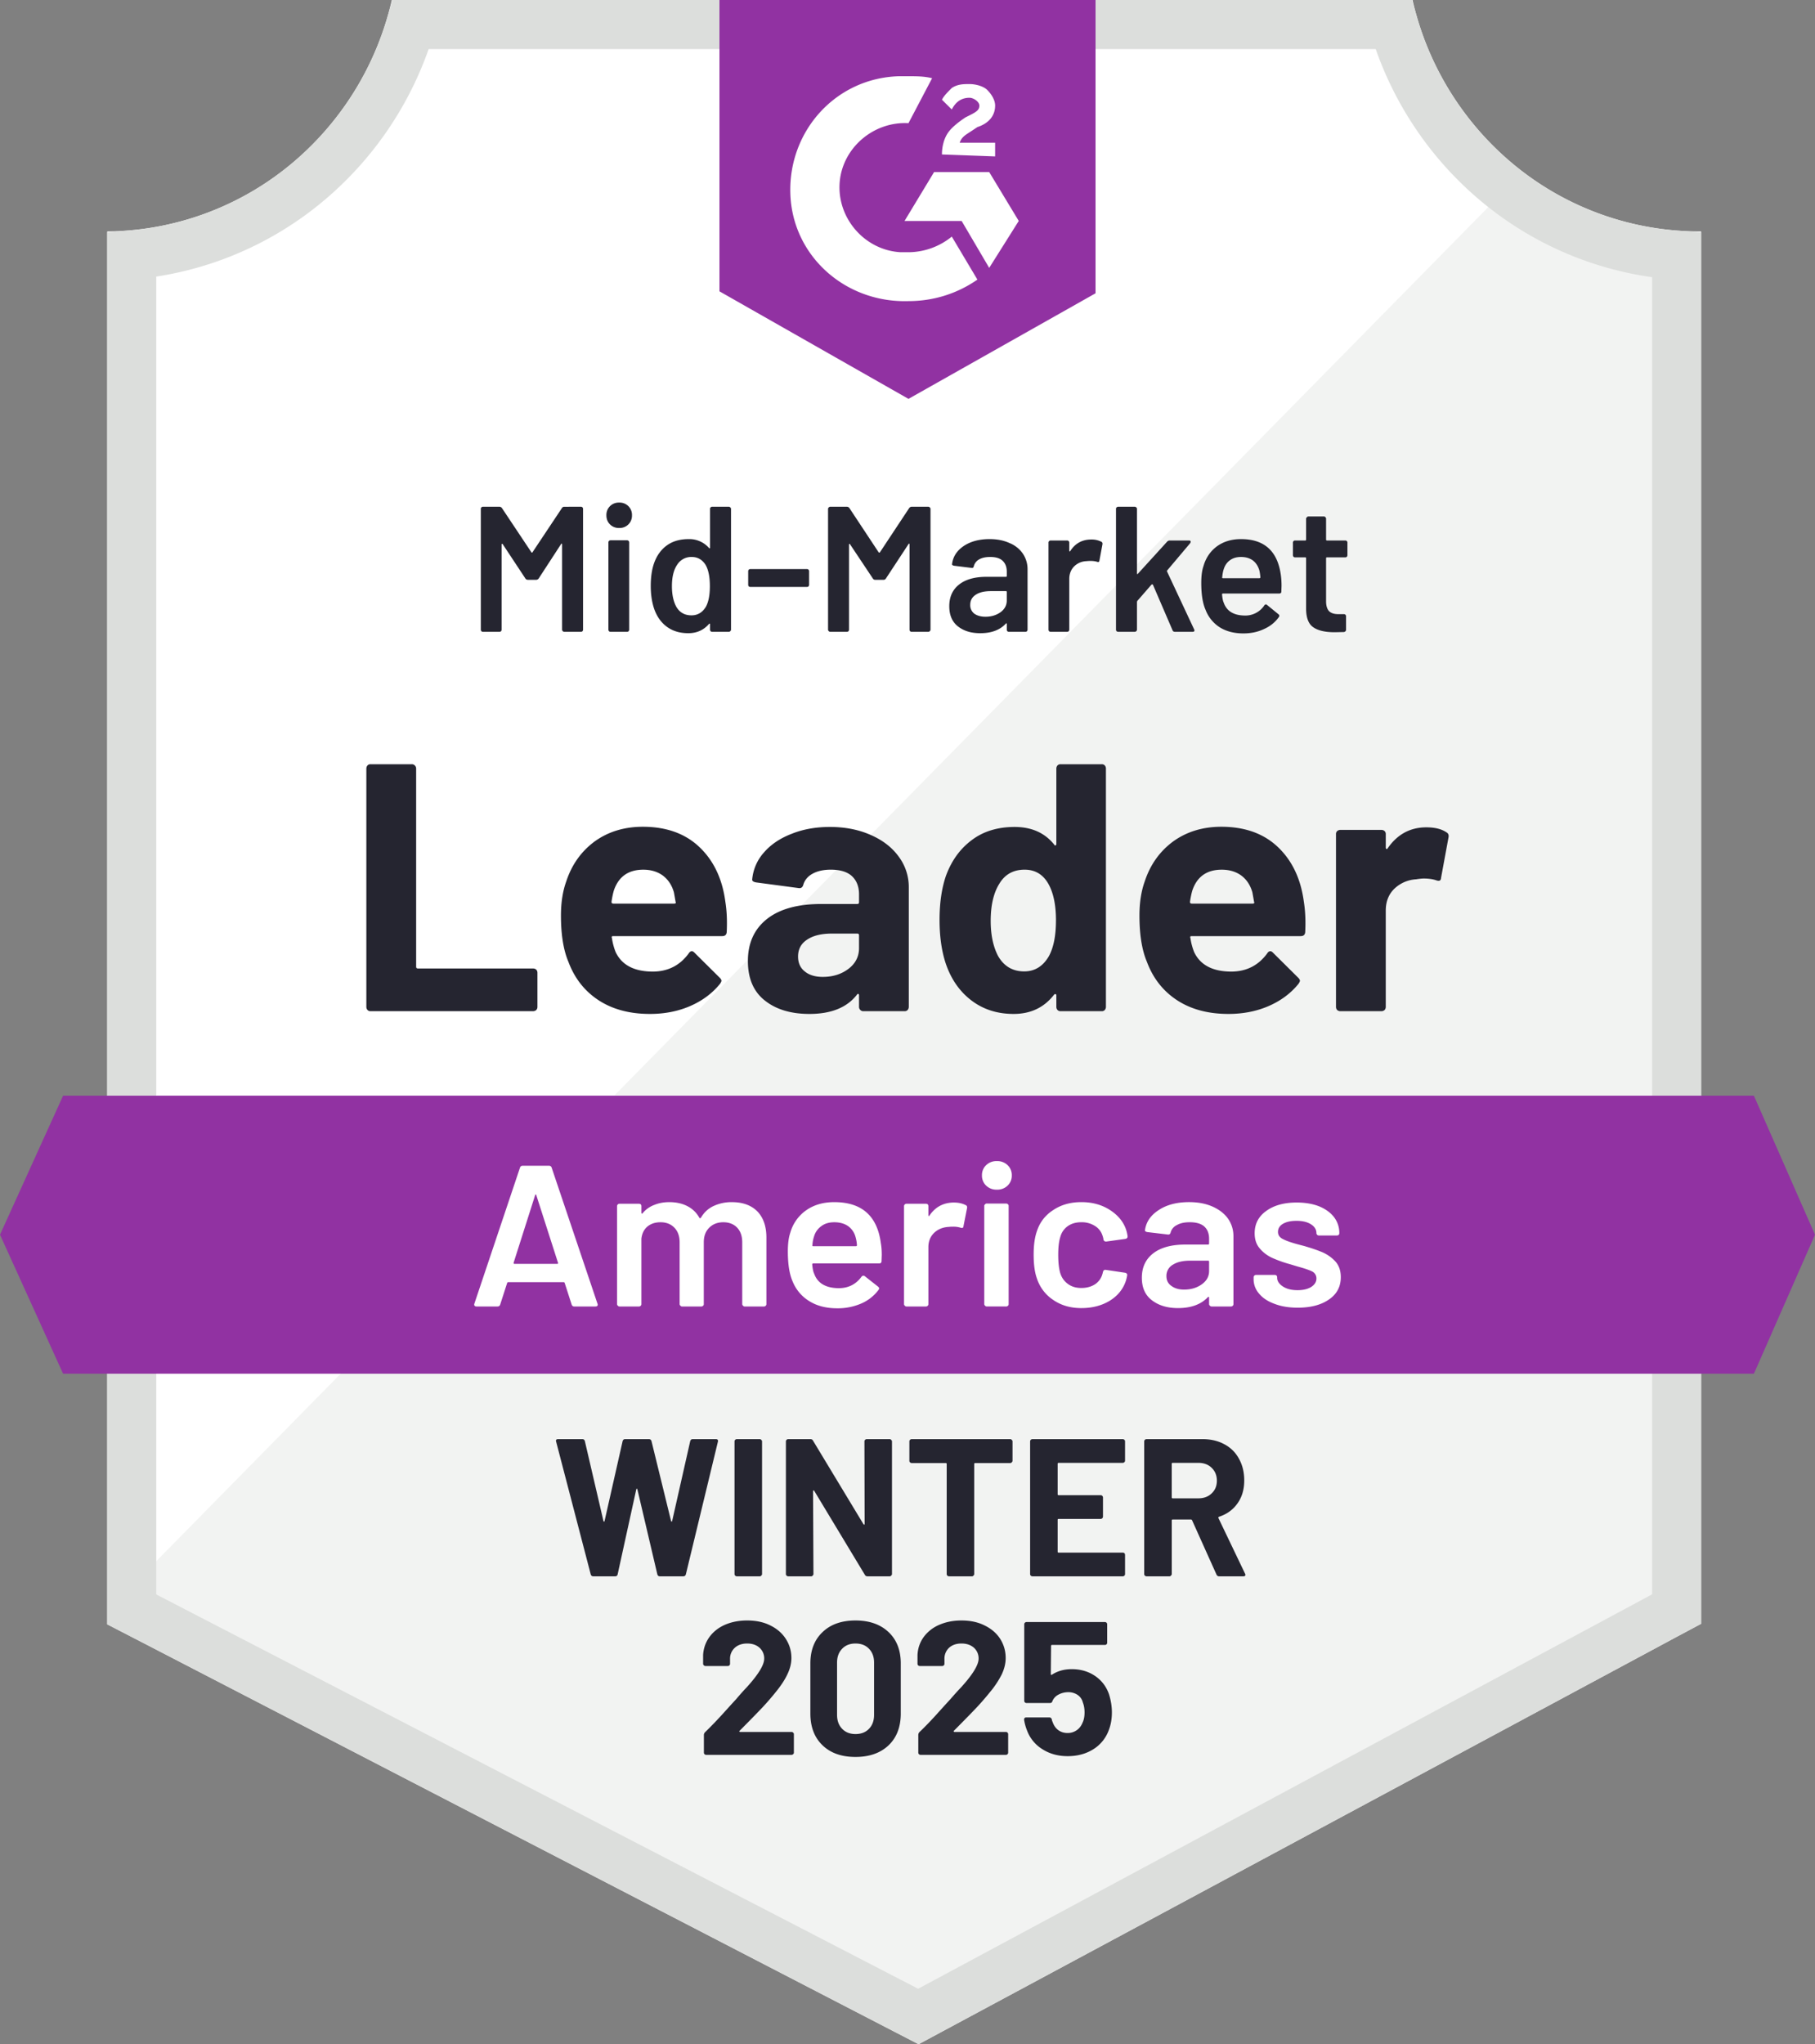 <svg xmlns="http://www.w3.org/2000/svg" width="111" height="125" viewBox="0 0 111 125" fill="none"><rect x="0" y="0" width="111" height="125" fill="#808080" stroke="none"/><title>Leader Americas Mid Market</title><path fill="#fff" d="M104.038 14.152h-.151a17.82 17.82 0 0 1-11.175-3.978A18.33 18.33 0 0 1 86.387 0H23.964a18.36 18.36 0 0 1-6.292 10.14 17.84 17.84 0 0 1-11.115 4.012v85.173l1.648.85 46.582 24.106 1.392.719 1.381-.743 44.865-24.106 1.613-.861z"/><path fill="#F2F3F2" d="m8 97.045 48.657 25.259 45.561-25.26V16.248a22.4 22.4 0 0 1-10.444-4.352z"/><path stroke="#DCDEDC" stroke-width="3" d="M91.768 11.34a19.34 19.34 0 0 0 10.77 4.263V98.39l-.82.437-.003.002-44.865 24.106-.685.368-.689-.356L8.893 98.842h-.002l-.835-.431V15.583a19.36 19.36 0 0 0 10.561-4.28A19.83 19.83 0 0 0 25.122 1.5h60.106a19.8 19.8 0 0 0 6.54 9.84Z"/><path fill="#9132A2" fill-rule="evenodd" d="M67 17.934 55.56 24.39 44 17.814V0h23zM57.005 4.782c-.481-.12-.963-.12-1.445-.12h-.602c-3.853.12-6.743 3.349-6.623 7.174s3.372 6.696 7.225 6.576c1.566 0 3.01-.478 4.215-1.315l-1.566-2.63a4.23 4.23 0 0 1-2.649.956h-.482c-2.167-.12-3.853-2.032-3.732-4.184.12-2.152 2.047-3.826 4.214-3.707zm5.299 8.728-1.807-2.989h-3.371l-1.807 2.99h3.492l1.686 2.869zm-4.697-4.065c0-.478.12-.956.362-1.315.24-.359.722-.717 1.083-.956l.241-.12c.482-.24.602-.359.602-.598s-.361-.478-.602-.478q-.722 0-1.084.717l-.602-.597c.12-.24.362-.479.602-.718.362-.239.723-.239 1.084-.239s.843.12 1.084.359c.24.239.482.598.482.956 0 .598-.362 1.076-1.084 1.315l-.361.24-.12.078c-.296.191-.496.322-.603.639h2.168v.837z" clip-rule="evenodd"/><path fill="#9132A2" d="M107.263 67H3.858L0 75.5 3.858 84h103.405L111 75.5z"/><path fill="#252530" d="M36.294 96.39q-.13 0-.167-.12l-2.115-8.114-.012-.048q0-.108.131-.108h1.482q.12 0 .155.12l1.135 4.878q.012.047.036.047t.036-.047l1.1-4.866Q38.11 88 38.23 88h1.446q.13 0 .167.12l1.195 4.878q.012.036.035.047.024 0 .036-.047l1.1-4.866q.035-.132.155-.132h1.41q.167 0 .131.156l-1.96 8.113q-.035.12-.167.12h-1.422q-.119 0-.155-.12l-1.218-5.189q-.012-.048-.036-.048t-.036.048l-1.135 5.177q-.024.132-.156.132zm8.77 0a.15.15 0 0 1-.107-.049.13.13 0 0 1-.036-.096v-8.101a.13.13 0 0 1 .036-.096.15.15 0 0 1 .107-.048h1.398q.06 0 .096.048a.11.11 0 0 1 .047.096v8.101q0 .06-.047.096a.11.11 0 0 1-.096.048zm7.802-8.246a.13.13 0 0 1 .036-.096.15.15 0 0 1 .108-.048h1.398q.06 0 .095.048a.11.11 0 0 1 .048.096v8.101q0 .06-.048.096a.11.11 0 0 1-.095.048h-1.35q-.12 0-.168-.096l-3.094-5.13q-.024-.035-.048-.023-.024 0-.024.048l.024 5.057q0 .06-.048.096a.11.11 0 0 1-.096.048h-1.397a.15.15 0 0 1-.108-.048.13.13 0 0 1-.036-.096v-8.101a.13.13 0 0 1 .036-.096.15.15 0 0 1 .108-.048h1.35q.12 0 .167.096l3.083 5.105q.024.036.047.024.024 0 .024-.048zM61.78 88q.06 0 .096.048a.11.11 0 0 1 .047.096v1.174q0 .06-.047.096a.11.11 0 0 1-.096.048h-2.14q-.06 0-.06.06v6.723q0 .06-.047.096a.11.11 0 0 1-.096.048H58.04a.15.15 0 0 1-.108-.048.13.13 0 0 1-.035-.096v-6.723q0-.06-.06-.06h-2.08a.15.15 0 0 1-.107-.048.13.13 0 0 1-.035-.096v-1.174a.13.13 0 0 1 .035-.096.15.15 0 0 1 .108-.048zm7.025 1.306a.13.13 0 0 1-.035.096.15.15 0 0 1-.108.048h-3.919q-.06 0-.06.06v1.858q0 .06.06.06h2.569q.06 0 .096.036a.15.15 0 0 1 .047.107v1.163a.15.15 0 0 1-.047.108.13.13 0 0 1-.096.036h-2.569q-.06 0-.06.06v1.941q0 .06.06.06h3.92q.059 0 .107.036a.2.2 0 0 1 .035.108v1.162a.13.13 0 0 1-.035.096.15.15 0 0 1-.108.048h-5.52a.15.15 0 0 1-.108-.048.13.13 0 0 1-.035-.096v-8.101a.13.13 0 0 1 .035-.096.15.15 0 0 1 .108-.048h5.52q.06 0 .108.048a.13.13 0 0 1 .035.096zm5.76 7.083a.17.17 0 0 1-.168-.108l-1.493-3.32q-.024-.047-.072-.047h-1.111q-.06 0-.06.06v3.271q0 .06-.048.096a.11.11 0 0 1-.095.048H70.12a.15.15 0 0 1-.108-.048.13.13 0 0 1-.036-.096v-8.101a.13.13 0 0 1 .036-.096.15.15 0 0 1 .108-.048h3.417q.765 0 1.338.312.586.311.896.886.323.576.323 1.33 0 .816-.406 1.391-.407.588-1.135.827-.06.024-.036.084l1.625 3.392a.2.2 0 0 1 .024.071q0 .096-.132.096zM71.72 89.45q-.06 0-.06.06v2.05q0 .06.06.06h1.565q.502 0 .813-.3.322-.3.322-.78 0-.479-.322-.79-.311-.3-.813-.3zm-26.488 16.383q-.024.024-.016.048.016.024.048.024h3.144a.13.13 0 0 1 .096.04.12.12 0 0 1 .048.096v1.128a.12.12 0 0 1-.048.096.13.13 0 0 1-.096.04h-5.216a.14.14 0 0 1-.104-.04.13.13 0 0 1-.04-.096v-1.072a.24.24 0 0 1 .072-.176q.568-.552 1.16-1.208.593-.656.744-.816.32-.384.656-.736 1.056-1.168 1.056-1.736a.87.87 0 0 0-.288-.672q-.288-.256-.752-.256-.465 0-.752.256a.89.89 0 0 0-.296.696v.288a.13.13 0 0 1-.04.096.13.13 0 0 1-.096.04h-1.368a.13.13 0 0 1-.096-.04.12.12 0 0 1-.048-.096v-.544q.04-.624.4-1.112.36-.48.952-.736.6-.256 1.344-.256.825 0 1.432.312.608.304.936.824.336.528.336 1.16 0 .488-.248 1-.24.511-.728 1.104-.36.448-.776.896-.415.44-1.24 1.272zm7.088 1.6q-1.28 0-2.016-.712-.744-.712-.744-1.944v-3.064q0-1.208.744-1.912.736-.712 2.016-.712 1.272 0 2.024.712.744.704.744 1.912v3.064q0 1.231-.744 1.944-.752.712-2.024.712m0-1.4q.52 0 .824-.32.312-.32.312-.856v-3.192q0-.528-.312-.848-.304-.32-.824-.32-.511 0-.816.32-.312.32-.312.848v3.192q0 .536.312.856.305.32.816.32m6.016-.2q-.024.024-.008.048.008.024.048.024h3.144a.13.13 0 0 1 .096.04q.04.04.04.096v1.128a.13.13 0 0 1-.04.096.13.13 0 0 1-.096.04h-5.224a.13.13 0 0 1-.096-.04.13.13 0 0 1-.04-.096v-1.072q0-.104.064-.176.576-.552 1.16-1.208.593-.656.744-.816.328-.384.664-.736 1.056-1.168 1.056-1.736a.87.87 0 0 0-.288-.672q-.295-.256-.76-.256t-.752.256a.9.9 0 0 0-.288.696v.288a.13.13 0 0 1-.04.096.14.14 0 0 1-.104.04h-1.368a.13.13 0 0 1-.096-.04.13.13 0 0 1-.04-.096v-.544q.032-.624.392-1.112a2.3 2.3 0 0 1 .96-.736q.6-.256 1.336-.256.825 0 1.432.312.615.304.944.824.328.528.328 1.16 0 .488-.24 1a5.7 5.7 0 0 1-.736 1.104q-.36.448-.776.896-.415.44-1.24 1.272zm9.488-2.232q.176.569.176 1.104 0 .592-.184 1.072a2.3 2.3 0 0 1-.936 1.176q-.68.432-1.584.432-.88 0-1.544-.424a2.27 2.27 0 0 1-.944-1.152 3 3 0 0 1-.176-.64v-.024q0-.128.136-.128h1.408q.112 0 .152.128a.4.4 0 0 0 .032.12.4.4 0 0 1 .032.08q.12.304.352.464t.544.16a.94.94 0 0 0 .568-.176q.24-.168.36-.48.112-.232.112-.608 0-.336-.104-.6a.77.77 0 0 0-.32-.464 1 1 0 0 0-.568-.168q-.328 0-.608.152a.78.78 0 0 0-.368.4q-.032.112-.152.112h-1.424a.14.14 0 0 1-.104-.04.13.13 0 0 1-.04-.096v-4.68a.13.13 0 0 1 .04-.096.14.14 0 0 1 .104-.04h4.792a.13.13 0 0 1 .096.04.13.13 0 0 1 .04.096v1.128a.13.13 0 0 1-.04.096.13.13 0 0 1-.096.04h-3.24q-.056 0-.056.064l-.016 1.712q0 .08.072.04.52-.336 1.208-.336.808 0 1.416.408.616.416.864 1.128"/><path fill="#fff" d="M35.127 79.89q-.129 0-.168-.124l-.424-1.315q-.025-.05-.064-.05H31.08q-.039 0-.064.05l-.424 1.315q-.04.123-.167.123H29.14q-.078 0-.116-.049-.039-.036-.013-.123l2.788-8.311q.039-.123.168-.123h1.606q.128 0 .167.123l2.8 8.311a.13.13 0 0 1 .014.062q0 .11-.142.11zm-3.714-2.681q-.013.074.052.074h2.608q.076 0 .051-.074l-1.323-4.119q-.014-.05-.039-.049-.026 0-.038.05zm13.35-3.7q.99 0 1.555.565.553.578.553 1.598v4.07a.13.13 0 0 1-.039.098.16.16 0 0 1-.116.05h-1.169a.12.12 0 0 1-.103-.05.12.12 0 0 1-.051-.098v-3.775q0-.566-.309-.897-.32-.332-.848-.332-.526 0-.86.332-.334.331-.334.885v3.787a.13.13 0 0 1-.039.098.16.16 0 0 1-.116.05h-1.169a.12.12 0 0 1-.103-.05.12.12 0 0 1-.051-.098v-3.775q0-.566-.321-.897-.322-.332-.848-.332-.489 0-.81.27-.308.27-.36.738v3.996a.13.13 0 0 1-.038.098.16.16 0 0 1-.116.05H37.89a.12.12 0 0 1-.103-.05.12.12 0 0 1-.051-.098v-5.988a.15.15 0 0 1 .154-.147h1.182q.065 0 .116.036.039.05.038.111v.406q0 .036.026.049.026.012.051-.025.283-.344.707-.504.412-.172.925-.172.63 0 1.105.246t.733.713q.037.05.09 0 .283-.492.783-.725a2.6 2.6 0 0 1 1.118-.234m9.11 2.532q.052.307.052.689l-.013.38q0 .148-.154.148h-4.022q-.064 0-.064.062.038.405.115.553.309.886 1.504.897.874 0 1.387-.688.052-.074.129-.074.051 0 .09.037l.796.627q.116.087.039.197a2.6 2.6 0 0 1-1.054.836 3.6 3.6 0 0 1-1.477.295q-1.003 0-1.696-.43a2.5 2.5 0 0 1-1.028-1.205q-.296-.665-.296-1.844 0-.714.154-1.156A2.5 2.5 0 0 1 49.312 74q.706-.492 1.709-.492 2.53 0 2.852 2.533m-2.852-1.303q-.475 0-.784.233a1.16 1.16 0 0 0-.45.627 2 2 0 0 0-.102.541q-.026.062.05.062h2.61q.063 0 .063-.062a2.2 2.2 0 0 0-.077-.467 1.2 1.2 0 0 0-.45-.688q-.346-.246-.86-.246m7.324-1.205q.411 0 .72.16.103.048.076.184l-.218 1.107q-.013.147-.18.086a1.5 1.5 0 0 0-.45-.062q-.167 0-.257.013-.54.024-.899.356-.36.345-.36.885v3.48a.13.13 0 0 1-.038.098.16.16 0 0 1-.116.05h-1.182a.12.12 0 0 1-.103-.05.12.12 0 0 1-.051-.098v-5.988a.15.15 0 0 1 .154-.147h1.182q.064 0 .116.036.038.05.038.111v.553q0 .05.026.05.013.012.038-.025.54-.8 1.504-.8m2.621-.787a.9.9 0 0 1-.655-.246.83.83 0 0 1-.257-.627.83.83 0 0 1 .257-.627.9.9 0 0 1 .655-.246.9.9 0 0 1 .655.246.83.83 0 0 1 .257.627.83.83 0 0 1-.257.627.9.9 0 0 1-.655.246m-.617 7.143a.12.12 0 0 1-.102-.049.12.12 0 0 1-.052-.098v-6q0-.062.051-.099a.12.12 0 0 1 .103-.049h1.182q.065 0 .116.05a.13.13 0 0 1 .039.098v6a.13.13 0 0 1-.039.098.16.16 0 0 1-.116.05zm5.782.099q-.99 0-1.709-.492a2.5 2.5 0 0 1-1.002-1.303q-.205-.554-.205-1.476 0-.885.205-1.45.27-.812 1.002-1.28.72-.479 1.71-.479 1.001 0 1.747.48.745.48.99 1.205.063.196.09.393v.025q0 .122-.142.147l-1.157.16h-.025q-.116 0-.154-.123a.3.3 0 0 0-.013-.098 2 2 0 0 0-.052-.172 1.07 1.07 0 0 0-.462-.566 1.5 1.5 0 0 0-.823-.221q-.488 0-.822.233a1.17 1.17 0 0 0-.463.664q-.128.393-.128 1.094 0 .677.116 1.095.128.43.462.676.334.258.835.258.49 0 .848-.233a1.1 1.1 0 0 0 .45-.652.13.13 0 0 0 .013-.062q.013-.012.013-.036.038-.148.18-.123l1.156.172a.3.3 0 0 1 .116.049q.038.05.026.123a3 3 0 0 1-.065.283q-.243.786-.99 1.254-.744.455-1.747.455m6.592-6.48q.81 0 1.426.27.616.272.951.738.334.48.334 1.082v4.144a.13.13 0 0 1-.038.098.16.16 0 0 1-.116.05h-1.182a.12.12 0 0 1-.103-.05.12.12 0 0 1-.051-.098v-.394q0-.036-.026-.049-.025 0-.052.025-.63.663-1.824.664-.964 0-1.58-.468-.63-.466-.63-1.389 0-.96.707-1.5.693-.528 1.965-.528h1.375q.065 0 .065-.062v-.295q0-.48-.296-.75-.295-.258-.886-.258-.489 0-.784.172a.7.7 0 0 0-.386.455q-.037.148-.18.123l-1.246-.148a.3.3 0 0 1-.103-.037q-.051-.036-.038-.086.102-.75.848-1.23.732-.479 1.85-.479m-.308 5.349q.63 0 1.079-.32.45-.32.45-.812v-.578q0-.06-.065-.06H72.8q-.681 0-1.066.245a.78.78 0 0 0-.399.7q0 .395.309.603.296.222.77.222m6.95 1.106q-.809 0-1.412-.233-.618-.222-.951-.627a1.33 1.33 0 0 1-.334-.886v-.11a.15.15 0 0 1 .154-.148h1.13q.065 0 .116.037.039.05.039.11v.025q0 .307.36.541.345.221.886.221.514 0 .835-.196.322-.21.322-.517a.47.47 0 0 0-.258-.43q-.27-.136-.86-.295l-.489-.148a7.4 7.4 0 0 1-1.105-.393q-.45-.21-.758-.578-.308-.357-.308-.922 0-.861.707-1.365.706-.516 1.863-.516.783 0 1.374.233.592.246.913.664.321.43.321.972a.18.18 0 0 1-.038.11.2.2 0 0 1-.116.037h-1.092a.14.14 0 0 1-.103-.037.15.15 0 0 1-.052-.11q0-.32-.32-.529-.334-.221-.9-.221-.501 0-.81.172-.32.184-.32.504 0 .295.307.442.297.16 1.003.345l.282.074q.681.196 1.144.393.462.21.784.566.321.368.321.946 0 .873-.72 1.365-.72.504-1.914.504"/><path fill="#252530" d="M34.51 30.987a.16.16 0 0 0-.147.084l-1.795 2.695q-.012.025-.036.025-.026 0-.037-.025L30.7 31.071a.19.19 0 0 0-.159-.085H29.54a.13.13 0 0 0-.098.037.13.13 0 0 0-.037.097v7.38q0 .062.037.098a.13.13 0 0 0 .098.036h1.001q.06 0 .098-.036a.1.1 0 0 0 .027-.041.2.2 0 0 0 .01-.056v-5.196q0-.036.024-.048.02-.007.033 0a.04.04 0 0 1 .015.024l1.38 2.088q.05.084.16.085h.5a.19.19 0 0 0 .159-.085l1.367-2.1q.013-.037.037-.025a.04.04 0 0 1 .02.023l.005.026v5.208q0 .06.048.097a.12.12 0 0 0 .086.036h1.013q.062 0 .098-.036a.13.13 0 0 0 .037-.097V31.12a.13.13 0 0 0-.037-.097.13.13 0 0 0-.098-.037zm2.796 1.08a.76.76 0 0 0 .562.218.76.76 0 0 0 .562-.218.75.75 0 0 0 .22-.558.75.75 0 0 0-.22-.559.76.76 0 0 0-.562-.218.76.76 0 0 0-.562.218.75.75 0 0 0-.22.559q0 .339.22.558m-.061 6.531a.13.13 0 0 0 .098.036h1.001q.062 0 .098-.036a.13.13 0 0 0 .037-.097v-5.33a.2.2 0 0 0-.01-.054.1.1 0 0 0-.027-.042.13.13 0 0 0-.098-.037h-1.001a.15.15 0 0 0-.07.016.1.1 0 0 0-.028.02.13.13 0 0 0-.036.098V38.5q0 .06.036.097"/><path fill="#252530" fill-rule="evenodd" d="M43.461 31.023a.13.13 0 0 0-.036.097v2.367q0 .036-.025.037-.012.012-.036-.013a1.6 1.6 0 0 0-1.246-.546q-.819 0-1.355.4-.539.401-.782 1.13-.183.558-.183 1.335 0 .753.195 1.36.244.728.782 1.129.536.4 1.319.4.78 0 1.27-.57.024-.024.036-.012.025 0 .025.036v.328q0 .06.036.097a.13.13 0 0 0 .098.036h1.014a.12.12 0 0 0 .085-.036.12.12 0 0 0 .049-.097V31.12a.12.12 0 0 0-.049-.097.12.12 0 0 0-.086-.037H43.56a.13.13 0 0 0-.098.037m-.049 4.82q.001.813-.244 1.262-.318.522-.88.522-.621 0-.927-.522-.27-.498-.269-1.263 0-.849.33-1.323a1.01 1.01 0 0 1 .879-.461q.538 0 .843.473.268.45.268 1.311" clip-rule="evenodd"/><path fill="#252530" d="M45.838 35.882a.2.2 0 0 0 .053.009h3.456q.045 0 .075-.019l.023-.017a.13.13 0 0 0 .037-.098v-.825a.14.14 0 0 0-.02-.077l-.017-.02a.13.13 0 0 0-.098-.037h-3.456a.13.13 0 0 0-.097.037.13.13 0 0 0-.037.097v.825q0 .06.037.098a.1.1 0 0 0 .044.027m9.795-4.848a.2.2 0 0 0-.033.037l-1.783 2.695q-.012.025-.037.025t-.049-.025l-1.782-2.695a.19.19 0 0 0-.16-.085h-1.013a.12.12 0 0 0-.085.037.12.12 0 0 0-.05.097v7.38q0 .062.05.098.02.021.046.03a.1.1 0 0 0 .04.006h1.013q.06 0 .098-.036a.13.13 0 0 0 .036-.097v-5.196q0-.036.025-.048.024-.012.036.024l1.392 2.088q.03.05.076.071.032.014.07.014h.514a.16.16 0 0 0 .146-.085l1.38-2.1q.012-.037.037-.025.024.013.024.049v5.208q0 .06.037.097a.13.13 0 0 0 .098.036h1.013a.12.12 0 0 0 .086-.036.12.12 0 0 0 .049-.097V31.12a.12.12 0 0 0-.05-.097.12.12 0 0 0-.085-.037H55.76a.18.18 0 0 0-.126.048"/><path fill="#252530" fill-rule="evenodd" d="M61.743 33.208q-.526-.243-1.221-.243-.954 0-1.588.425-.623.425-.708 1.093-.012.048.024.073a.3.3 0 0 0 .085.036l1.075.133q.122.025.147-.109a.66.66 0 0 1 .33-.413q.255-.145.671-.145.513 0 .757.23.257.243.257.668v.255q0 .06-.05.06h-1.184q-1.086 0-1.685.474-.598.474-.598 1.323 0 .826.537 1.239.525.412 1.355.412 1.026 0 1.563-.582.013-.025.037-.025.025.012.025.037v.352q0 .06.036.097a.13.13 0 0 0 .098.036h1.013a.12.12 0 0 0 .086-.036.13.13 0 0 0 .037-.097v-3.678a1.7 1.7 0 0 0-.281-.96 1.8 1.8 0 0 0-.818-.655m-.55 4.225q-.39.279-.928.279-.403 0-.672-.182a.65.65 0 0 1-.256-.547q0-.4.342-.619.33-.218.916-.218h.928q.048 0 .048.048v.522q0 .437-.378.717" clip-rule="evenodd"/><path fill="#252530" d="M67.348 33.123a1.3 1.3 0 0 0-.61-.133q-.831 0-1.283.704a.1.1 0 0 1-.024.025q-.008.004-.013-.001-.024 0-.024-.049v-.485a.13.13 0 0 0-.037-.097.13.13 0 0 0-.097-.037h-1.002a.13.13 0 0 0-.097.037.13.13 0 0 0-.037.097V38.5q0 .06.037.097a.13.13 0 0 0 .097.036h1.002q.06 0 .097-.036a.1.1 0 0 0 .032-.055.2.2 0 0 0 .005-.042v-3.096q0-.472.305-.777.318-.303.77-.315.085-.012.22-.012.101 0 .193.01.105.012.197.038.146.06.159-.073l.183-.983q.024-.121-.073-.17m.94 5.476a.16.16 0 0 0 .098.036h1.013a.12.12 0 0 0 .086-.036.12.12 0 0 0 .049-.097v-1.675q0-.014.003-.032l.01-.041.878-1.008a.04.04 0 0 1 .02-.01l.03-.002q.024 0 .036.024l1.197 2.78q.036.097.146.097h1.075q.072 0 .101-.03a.08.08 0 0 0 .02-.055.2.2 0 0 0-.024-.072l-1.648-3.52q-.024-.05.012-.086l1.392-1.65a.2.2 0 0 0 .037-.098q0-.072-.11-.073h-1.172a.22.22 0 0 0-.16.073l-1.782 1.955q-.015.021-.03.026a.03.03 0 0 1-.019-.002q-.012-.012-.012-.037V31.12a.12.12 0 0 0-.049-.097.12.12 0 0 0-.086-.037h-1.013a.14.14 0 0 0-.057.013.2.2 0 0 0-.04.024.13.13 0 0 0-.038.097v7.38q0 .062.037.098"/><path fill="#252530" fill-rule="evenodd" d="M78.375 35.83q0-.34-.036-.619-.282-2.246-2.443-2.246-.855 0-1.465.437-.61.45-.83 1.214-.135.39-.135 1.02 0 1.056.257 1.639a2.2 2.2 0 0 0 .867 1.08q.597.377 1.453.377.696 0 1.258-.267.574-.255.916-.741.06-.097-.037-.17l-.684-.558q-.037-.037-.073-.037-.074 0-.11.073a1.39 1.39 0 0 1-1.185.607q-1.026-.012-1.294-.801-.061-.121-.098-.486 0-.06.061-.06h3.432q.135 0 .134-.122zm-3.163-1.566q.27-.206.684-.206.44 0 .733.218.28.219.39.607.037.146.062.413 0 .06-.061.06h-2.223q-.073 0-.049-.06.025-.291.086-.473.11-.365.378-.559" clip-rule="evenodd"/><path fill="#252530" d="M82.369 34.046a.16.16 0 0 0 .036-.097v-.765a.13.13 0 0 0-.036-.097.12.12 0 0 0-.086-.037H81.16q-.061 0-.061-.048v-1.287a.12.12 0 0 0-.037-.085.12.12 0 0 0-.098-.049h-.952q-.049 0-.086.049-.048.037-.049.085v1.287q0 .048-.048.048h-.623a.13.13 0 0 0-.098.037.13.13 0 0 0-.037.097v.765a.16.16 0 0 0 .037.097.13.13 0 0 0 .098.036h.623q.048 0 .048.049v3.12q.012.813.44 1.104.427.304 1.307.304l.562-.012q.134-.025.134-.146v-.813a.13.13 0 0 0-.037-.098.13.13 0 0 0-.097-.036h-.33q-.39 0-.574-.182-.183-.195-.183-.607V34.13q0-.05.06-.049h1.124a.12.12 0 0 0 .086-.036M22.477 61.76a.24.24 0 0 0 .18.072h9.947a.3.3 0 0 0 .192-.072.28.28 0 0 0 .072-.191v-2.086a.28.28 0 0 0-.072-.191.3.3 0 0 0-.192-.072h-7.047q-.107 0-.107-.108V46.995a.26.26 0 0 0-.084-.192.24.24 0 0 0-.18-.072h-2.529a.24.24 0 0 0-.18.072.3.3 0 0 0-.072.192V61.57q0 .108.072.191"/><path fill="#252530" fill-rule="evenodd" d="M44.445 56.978q.048-1.018-.084-1.833-.274-2.097-1.582-3.344-1.306-1.245-3.463-1.246-1.703 0-2.949.898-1.234.912-1.737 2.445-.324.9-.324 2.086 0 1.75.456 2.828.563 1.51 1.845 2.35 1.282.837 3.14.838 1.343 0 2.457-.48 1.126-.49 1.834-1.366.084-.132.084-.18 0-.084-.108-.191l-1.547-1.534q-.083-.084-.155-.084-.108 0-.192.132-.803 1.102-2.181 1.114-1.725 0-2.29-1.198a3.8 3.8 0 0 1-.227-.863q-.048-.108.084-.108h6.663q.264 0 .276-.264m-6.903-2.528q.432-1.27 1.798-1.27.706 0 1.198.359.48.36.671 1.006 0-.024.108.6.048.108-.084.108h-3.727q-.108 0-.108-.108.06-.408.144-.695m15.712-3.392q-1.102-.492-2.505-.491-1.294 0-2.337.42-1.055.406-1.69 1.138a2.85 2.85 0 0 0-.719 1.642q-.024.143.24.191l2.612.348q.216.024.276-.216.132-.431.575-.671t1.103-.24q.863 0 1.294.396.432.407.432 1.114v.48q0 .108-.108.108h-2.193q-2.158 0-3.32.91-1.175.924-1.175 2.577 0 1.606 1.043 2.421 1.03.815 2.72.815 2.003 0 2.913-1.187a.1.1 0 0 1 .034-.036q.023-.013.05 0 .036.025.036.084v.708q0 .108.084.191a.24.24 0 0 0 .18.072h2.528a.24.24 0 0 0 .18-.072.3.3 0 0 0 .072-.191v-7.311a3.1 3.1 0 0 0-.611-1.87q-.613-.85-1.714-1.33m-1.366 8.185q-.648.492-1.57.492-.696 0-1.103-.336-.408-.323-.408-.91 0-.671.552-1.031.551-.372 1.522-.372h1.546q.108 0 .108.108v.78q0 .778-.647 1.27m12.787-12.441a.3.3 0 0 0-.072.192v4.614q0 .06-.048.084t-.084-.048q-.863-1.078-2.42-1.078-1.57 0-2.637.815-1.067.802-1.57 2.193-.384 1.139-.384 2.672 0 1.486.36 2.613.48 1.462 1.57 2.301t2.6.839q1.57 0 2.481-1.187.036-.035.084-.024t.048.072v.708q0 .108.072.191a.25.25 0 0 0 .18.072h2.529a.24.24 0 0 0 .18-.072.3.3 0 0 0 .071-.191V46.995a.28.28 0 0 0-.072-.192.24.24 0 0 0-.18-.072h-2.528a.25.25 0 0 0-.18.072m-.096 9.48q0 1.39-.431 2.182-.54.934-1.51.934-1.055 0-1.594-.934-.456-.864-.456-2.158 0-1.438.54-2.289.515-.84 1.534-.839.946 0 1.438.84.48.826.48 2.264m15.244.695q.048-1.018-.084-1.833-.276-2.097-1.582-3.344-1.305-1.245-3.464-1.246-1.701 0-2.948.898-1.234.912-1.738 2.445-.323.9-.323 2.086 0 1.75.455 2.828.563 1.51 1.846 2.35 1.282.837 3.14.838 1.343 0 2.456-.48 1.128-.49 1.834-1.366.084-.132.084-.18 0-.084-.108-.191l-1.546-1.534q-.084-.084-.156-.084a.2.2 0 0 0-.09.025.3.3 0 0 0-.101.107q-.804 1.102-2.181 1.114-1.726 0-2.29-1.198a3.8 3.8 0 0 1-.227-.863q-.048-.108.084-.108h6.663q.264 0 .276-.264M72.92 54.45q.43-1.27 1.797-1.27.707 0 1.199.359.48.36.67 1.006 0-.024.109.6.028.063-.006.09-.024.017-.078.018h-3.727q-.108 0-.108-.108.06-.408.144-.695" clip-rule="evenodd"/><path fill="#252530" d="M88.453 50.89q-.444-.3-1.223-.3-1.486 0-2.373 1.295-.024.048-.072.024-.035-.024-.035-.084v-.827a.24.24 0 0 0-.073-.18.3.3 0 0 0-.191-.072h-2.517a.3.3 0 0 0-.192.072.24.24 0 0 0-.072.18v10.57q0 .109.072.192a.3.3 0 0 0 .192.072h2.517a.3.3 0 0 0 .191-.072.28.28 0 0 0 .072-.191v-5.885q0-.839.54-1.354a2.1 2.1 0 0 1 1.318-.563q.3-.048.468-.048.43 0 .755.107.287.108.3-.143l.455-2.47q.048-.227-.132-.323"/></svg>
